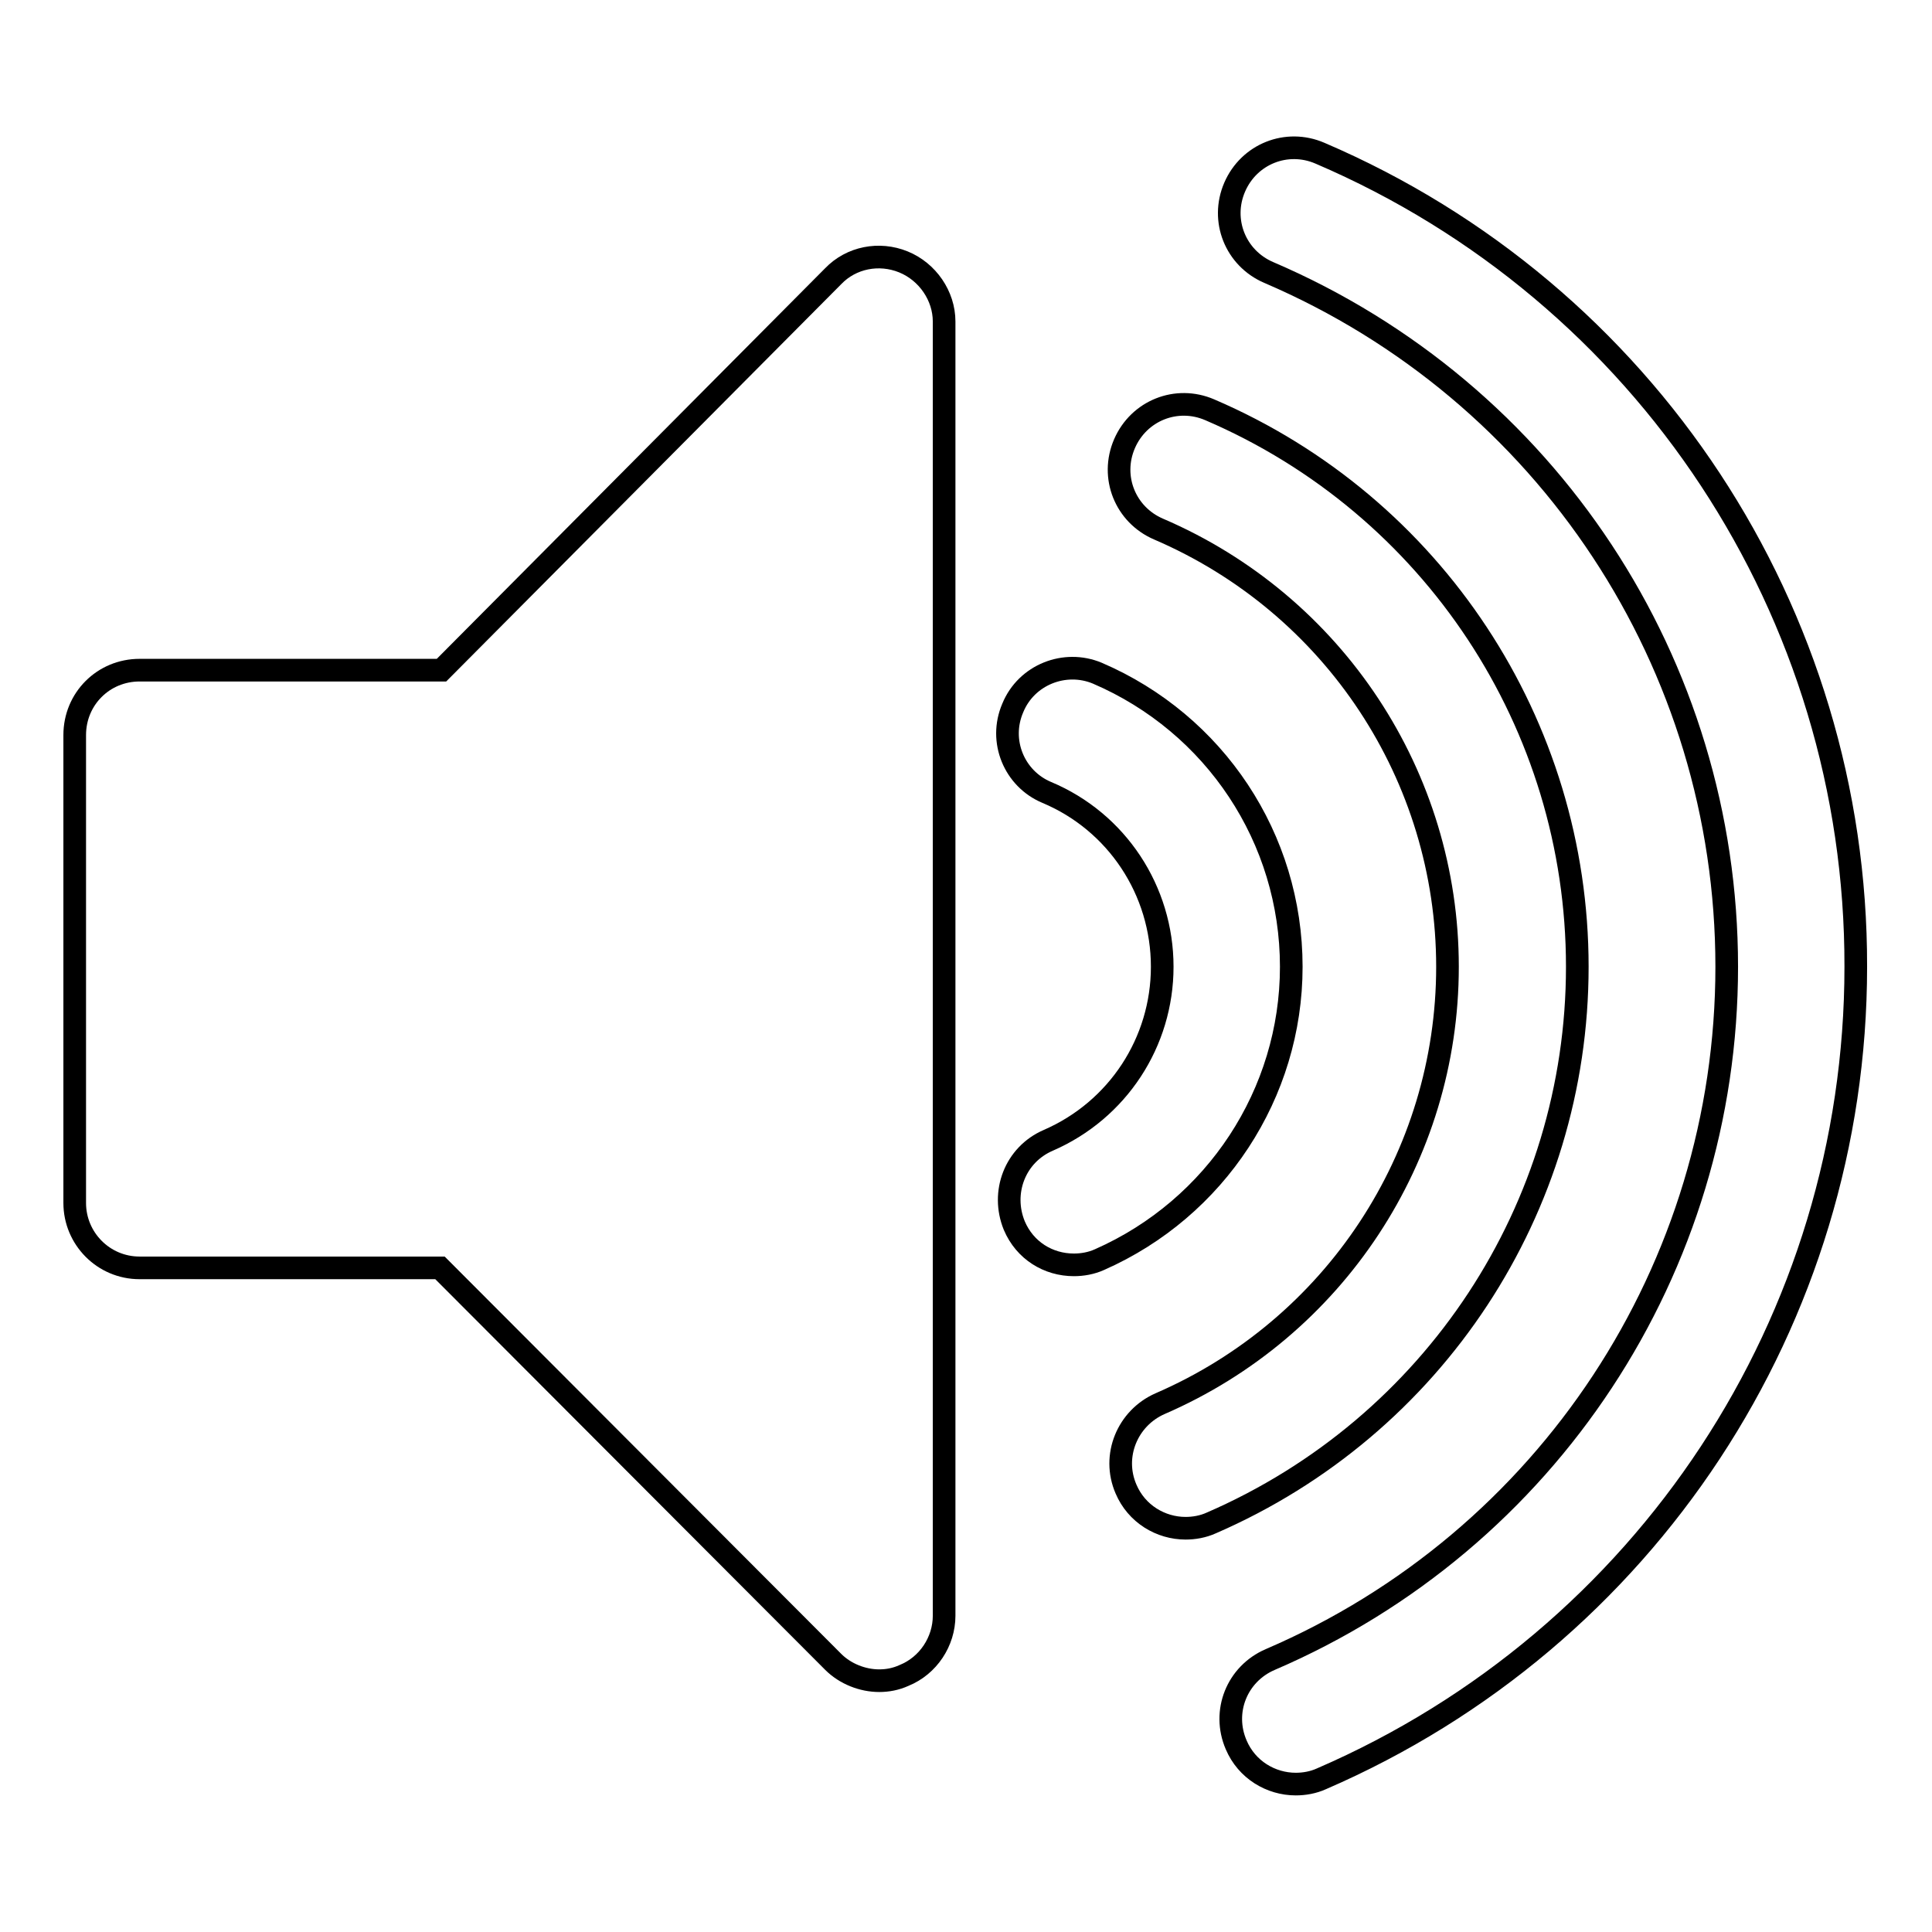 <?xml version="1.0" encoding="utf-8"?>
<!-- Svg Vector Icons : http://www.onlinewebfonts.com/icon -->
<!DOCTYPE svg PUBLIC "-//W3C//DTD SVG 1.1//EN" "http://www.w3.org/Graphics/SVG/1.1/DTD/svg11.dtd">
<svg version="1.1" xmlns="http://www.w3.org/2000/svg" xmlns:xlink="http://www.w3.org/1999/xlink" x="0px" y="0px" viewBox="0 0 256 256" enable-background="new 0 0 256 256" xml:space="preserve">
<g><g><g><g><path stroke-width="3" fill-opacity="0" stroke="#000000"  d="M119.7,34.7c-3.2-1.3-6.9-0.6-9.3,1.9L58.5,88.8h-40c-4.8,0-8.6,3.8-8.6,8.6v62c0,4.7,3.8,8.6,8.6,8.6h39.8l52.1,52.2c1.6,1.6,3.9,2.5,6.1,2.5c1.1,0,2.2-0.2,3.3-0.7c3.2-1.3,5.3-4.5,5.3-7.9V42.6C125.1,39.2,122.9,36,119.7,34.7z"/><path stroke-width="3" fill-opacity="0" stroke="#000000"  d="M209,128.1c0-32.1-19.1-61.1-48.7-73.8c-4.4-1.9-9.4,0.1-11.3,4.5c-1.9,4.4,0.1,9.4,4.5,11.3c23.3,10,38.3,32.8,38.3,58c0,25.2-15,47.9-38.1,57.9c-4.3,1.9-6.4,6.9-4.5,11.3c1.4,3.3,4.6,5.2,7.9,5.2c1.1,0,2.3-0.2,3.4-0.7C190,189,209,160.1,209,128.1z"/><path stroke-width="3" fill-opacity="0" stroke="#000000"  d="M171.1,128.1c0-17-10.1-32.2-25.7-38.9c-4.3-1.8-9.4,0.2-11.2,4.6c-1.9,4.4,0.2,9.4,4.5,11.2c9.3,3.9,15.3,13,15.3,23.1c0,10-5.9,19-15.1,23c-4.4,1.9-6.3,6.9-4.5,11.3c1.4,3.3,4.5,5.2,7.9,5.2c1.1,0,2.3-0.2,3.4-0.7C161.1,160.1,171.1,144.9,171.1,128.1z"/><path stroke-width="3" fill-opacity="0" stroke="#000000"  d="M174.9,20.3c-4.4-1.9-9.4,0.1-11.3,4.5c-1.9,4.4,0.1,9.4,4.5,11.3c36.9,15.8,60.7,51.9,60.7,92c0,39.9-23.7,76-60.5,91.8c-4.4,1.9-6.4,6.9-4.5,11.3c1.4,3.3,4.6,5.2,7.9,5.2c1.1,0,2.3-0.2,3.4-0.7c43-18.6,70.8-60.8,70.8-107.6C246,81.2,218.1,38.8,174.9,20.3z"/></g></g><g></g><g></g><g></g><g></g><g></g><g></g><g></g><g></g><g></g><g></g><g></g><g></g><g></g><g></g><g></g></g></g>
</svg>